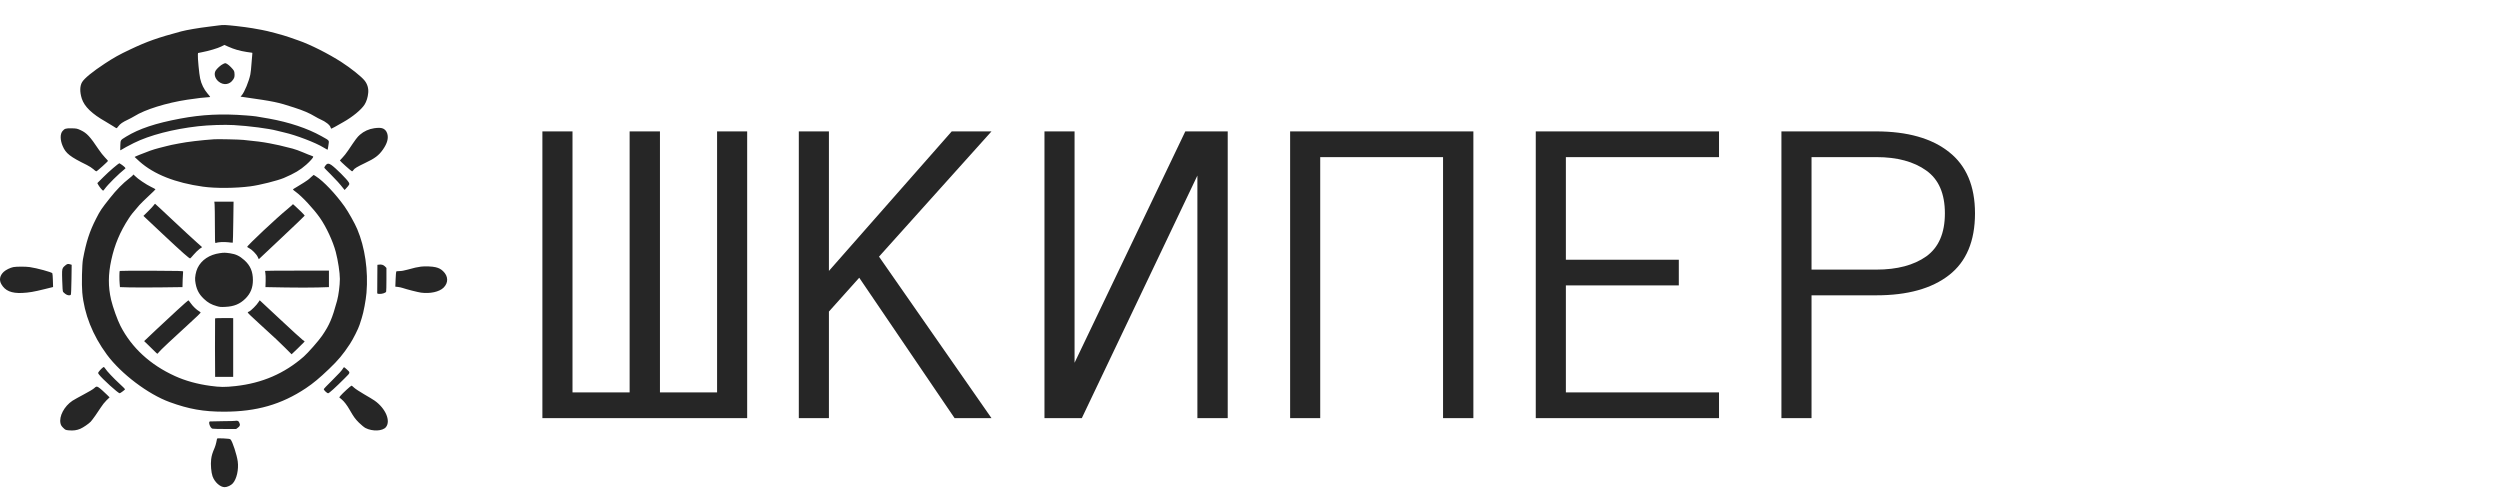 <svg width="160" height="32" viewBox="0 0 160 32" fill="none" xmlns="http://www.w3.org/2000/svg">
<path d="M40.296 8.409H42.237V25.115H45.893V8.409H47.819V26.761H34.713V8.409H36.64V25.115H40.296V8.409ZM63.456 26.761H61.094L54.991 17.775L53.051 19.94V26.761H51.124V8.409H53.051V17.339L60.911 8.409H63.456L56.257 16.425L63.456 26.761ZM66.846 8.409H68.772V23.217L75.86 8.409H78.574V26.761H76.633V11.236L69.236 26.761H66.846V8.409ZM94.296 26.761H92.355V10.055H84.494V26.761H82.568V8.409H94.296V26.761ZM110.017 26.761H98.289V8.409H110.017V10.055H100.216V16.622H107.444V18.267H100.216V25.115H110.017V26.761ZM126.4 13.655C126.4 15.426 125.847 16.744 124.74 17.606C123.634 18.468 122.083 18.9 120.086 18.9H115.938V26.761H114.011V8.409H120.058C122.073 8.409 123.634 8.85 124.74 9.731C125.847 10.603 126.4 11.911 126.4 13.655ZM124.473 13.655C124.473 12.389 124.075 11.475 123.278 10.912C122.481 10.341 121.417 10.055 120.086 10.055H115.938V17.255H120.086C121.417 17.255 122.481 16.973 123.278 16.411C124.075 15.839 124.473 14.92 124.473 13.655Z" fill="#262626"/>
<path fill-rule="evenodd" clip-rule="evenodd" d="M16.156 1.806C15.946 1.769 15.475 1.705 15.107 1.665C14.401 1.59 14.304 1.585 14.012 1.625C13.911 1.639 13.616 1.677 13.358 1.708C12.707 1.786 11.938 1.918 11.594 2.01C10.101 2.41 9.407 2.654 8.337 3.163C7.634 3.494 7.29 3.686 6.712 4.066C5.925 4.583 5.408 5.006 5.256 5.253C5.107 5.498 5.098 5.877 5.234 6.308C5.399 6.82 5.879 7.286 6.758 7.783C6.916 7.875 7.135 8.008 7.242 8.077C7.348 8.149 7.445 8.206 7.461 8.206C7.473 8.206 7.528 8.149 7.579 8.077C7.686 7.93 7.85 7.815 8.181 7.66C8.309 7.599 8.498 7.499 8.598 7.438C9.276 7.01 10.651 6.582 11.989 6.38C12.601 6.288 13.148 6.225 13.321 6.222C13.391 6.222 13.449 6.214 13.449 6.199C13.449 6.188 13.37 6.087 13.276 5.978C13.051 5.713 12.886 5.38 12.81 5.026C12.746 4.741 12.646 3.686 12.664 3.496L12.674 3.393L12.917 3.344C13.349 3.264 13.945 3.085 14.155 2.979L14.358 2.875L14.626 2.993C14.985 3.154 15.338 3.255 15.76 3.321C15.782 3.324 15.803 3.327 15.823 3.331C15.988 3.355 16.124 3.376 16.137 3.376C16.153 3.376 16.156 3.43 16.144 3.496C16.134 3.565 16.113 3.827 16.095 4.08C16.08 4.333 16.046 4.641 16.022 4.762C15.931 5.207 15.648 5.894 15.472 6.096L15.396 6.185L15.63 6.219C17.552 6.492 17.771 6.538 18.82 6.881C19.422 7.076 19.793 7.234 20.17 7.461C20.28 7.527 20.429 7.605 20.502 7.637C20.843 7.783 21.119 8.002 21.159 8.157C21.171 8.2 21.192 8.235 21.207 8.235C21.22 8.235 21.317 8.186 21.423 8.125L21.434 8.119C21.546 8.056 21.779 7.923 21.965 7.818C22.561 7.484 23.12 7.024 23.33 6.697C23.455 6.501 23.543 6.222 23.567 5.932C23.592 5.65 23.51 5.374 23.333 5.155C23.139 4.908 22.448 4.356 21.858 3.977C21.031 3.442 19.845 2.844 19.106 2.591C18.896 2.519 18.631 2.427 18.516 2.384C18.142 2.249 17.083 1.967 16.746 1.912L16.74 1.911C16.621 1.891 16.362 1.845 16.156 1.806ZM14.976 4.537C14.909 4.417 14.662 4.166 14.55 4.103C14.484 4.065 14.455 4.046 14.425 4.044C14.394 4.041 14.361 4.058 14.285 4.092C14.136 4.155 13.872 4.394 13.796 4.529C13.677 4.741 13.762 5.035 13.996 5.224C14.31 5.477 14.705 5.423 14.921 5.092C14.997 4.977 15.012 4.923 15.012 4.776C15.012 4.678 14.994 4.569 14.976 4.537ZM15.747 7.387L15.742 7.387C14.194 7.266 12.929 7.329 11.533 7.591C9.951 7.887 8.911 8.235 8.078 8.741C7.872 8.868 7.784 8.918 7.743 8.994C7.71 9.056 7.709 9.136 7.701 9.293C7.692 9.462 7.689 9.606 7.695 9.615C7.698 9.621 7.728 9.612 7.756 9.592C7.886 9.506 8.206 9.333 8.568 9.152C9.574 8.652 11.077 8.261 12.689 8.079C13.352 8.005 14.364 7.97 14.964 8.005C15.946 8.062 17.205 8.226 17.722 8.364C17.856 8.399 18.069 8.45 18.194 8.479C18.93 8.643 20.21 9.132 20.703 9.439C20.833 9.52 20.949 9.586 20.961 9.586C20.973 9.586 20.998 9.457 21.019 9.296C21.038 9.156 21.057 9.084 21.036 9.026C21.005 8.944 20.89 8.892 20.569 8.712C19.678 8.215 18.519 7.826 17.22 7.591C16.365 7.436 16.323 7.433 15.747 7.387ZM24.784 8.548C24.729 8.37 24.611 8.246 24.456 8.206C24.34 8.174 24.185 8.174 23.954 8.206C23.61 8.255 23.291 8.399 23.035 8.623C22.862 8.775 22.777 8.89 22.281 9.629C22.165 9.802 21.998 10.012 21.913 10.095C21.825 10.181 21.752 10.259 21.752 10.268C21.752 10.305 22.491 10.966 22.53 10.966C22.552 10.966 22.591 10.929 22.619 10.883C22.67 10.788 22.865 10.67 23.355 10.437C23.99 10.138 24.24 9.951 24.507 9.572C24.784 9.175 24.875 8.844 24.784 8.548ZM6.317 9.569C5.761 8.735 5.554 8.514 5.164 8.332C4.933 8.226 4.906 8.22 4.587 8.212C4.216 8.203 4.133 8.229 3.997 8.393C3.841 8.58 3.845 8.956 4.009 9.342C4.209 9.819 4.483 10.032 5.557 10.558C5.712 10.636 5.894 10.753 5.976 10.828C6.056 10.906 6.141 10.966 6.165 10.966C6.208 10.966 6.91 10.334 6.91 10.296C6.91 10.285 6.825 10.187 6.719 10.078C6.612 9.971 6.433 9.741 6.317 9.569ZM17.251 9.172C16.776 9.083 16.445 9.04 15.578 8.954C15.298 8.925 13.954 8.896 13.707 8.913C12.844 8.974 12.004 9.074 11.457 9.181C11.29 9.215 11.079 9.255 10.987 9.272L10.986 9.273L10.969 9.276C10.876 9.297 10.73 9.329 10.636 9.356C10.536 9.385 10.332 9.437 10.183 9.471C10.034 9.506 9.772 9.586 9.605 9.646C9.13 9.822 8.613 10.029 8.616 10.046C8.619 10.055 8.762 10.187 8.936 10.342C9.857 11.159 11.22 11.699 12.993 11.947C13.796 12.059 15.067 12.05 16.019 11.926C16.618 11.849 17.759 11.561 18.169 11.389C18.863 11.09 19.203 10.889 19.605 10.535C19.836 10.331 20.049 10.089 20.049 10.035C20.049 10.014 19.994 9.983 19.924 9.963C19.854 9.943 19.62 9.848 19.398 9.753C19.179 9.658 18.878 9.549 18.726 9.511C17.917 9.304 17.74 9.264 17.251 9.172ZM8.017 10.788C8.054 10.762 7.996 10.696 7.813 10.558C7.731 10.498 7.655 10.449 7.646 10.449C7.585 10.449 6.965 10.98 6.624 11.325L6.229 11.719L6.299 11.846C6.372 11.975 6.563 12.203 6.6 12.203C6.612 12.203 6.655 12.154 6.697 12.096C6.901 11.809 7.594 11.124 8.017 10.788ZM22.324 11.676C22.217 11.484 21.49 10.756 21.201 10.555C21.037 10.44 20.928 10.451 20.827 10.595C20.782 10.659 20.748 10.722 20.754 10.739C20.76 10.753 20.949 10.949 21.177 11.173C21.527 11.524 21.73 11.748 22.001 12.093L22.056 12.159L22.138 12.07C22.369 11.82 22.387 11.786 22.324 11.676ZM9.669 11.961C9.361 11.814 8.808 11.441 8.653 11.274C8.552 11.165 8.522 11.147 8.522 11.193C8.522 11.208 8.41 11.308 8.273 11.415C7.862 11.731 7.445 12.156 7.035 12.677C6.487 13.367 6.417 13.47 6.15 13.994C5.73 14.813 5.517 15.474 5.31 16.587C5.247 16.926 5.219 18.212 5.265 18.718C5.386 20.089 5.925 21.452 6.84 22.694C7.747 23.922 9.48 25.233 10.864 25.736C12.093 26.184 13.026 26.348 14.334 26.348C16.408 26.348 18.005 25.891 19.577 24.845C20.046 24.531 20.438 24.206 21.061 23.611C21.645 23.053 21.962 22.674 22.39 22.021C22.594 21.716 22.938 21.029 23.014 20.785C23.044 20.69 23.108 20.492 23.154 20.345C23.266 20.006 23.419 19.192 23.455 18.744C23.574 17.32 23.358 15.831 22.862 14.661C22.71 14.298 22.29 13.551 22.053 13.217C21.478 12.409 20.703 11.593 20.225 11.288L20.076 11.193L19.933 11.314C19.854 11.383 19.784 11.446 19.775 11.458C19.738 11.504 19.188 11.86 18.978 11.975C18.847 12.044 18.747 12.113 18.75 12.131C18.756 12.145 18.835 12.214 18.926 12.277C19.334 12.573 20.073 13.367 20.471 13.936C20.879 14.517 21.311 15.446 21.49 16.127C21.633 16.673 21.752 17.453 21.752 17.852C21.749 18.269 21.67 18.89 21.572 19.25C21.262 20.385 21.086 20.796 20.611 21.492C20.389 21.814 19.714 22.582 19.44 22.823C18.2 23.907 16.779 24.52 15.073 24.709C14.386 24.784 14.097 24.781 13.464 24.695C12.634 24.583 11.867 24.373 11.198 24.068C9.617 23.349 8.431 22.26 7.713 20.865C7.518 20.486 7.22 19.655 7.111 19.189C6.916 18.344 6.919 17.567 7.126 16.625C7.336 15.658 7.689 14.822 8.236 13.985C8.391 13.746 8.495 13.614 8.921 13.125C9 13.036 9.261 12.777 9.507 12.55C9.751 12.323 9.951 12.128 9.951 12.116C9.951 12.105 9.824 12.033 9.669 11.961ZM14.897 15.529C14.906 15.52 14.921 14.928 14.93 14.209L14.948 12.907H14.331H13.717L13.735 13.094C13.744 13.197 13.753 13.795 13.753 14.428C13.753 15.506 13.756 15.572 13.808 15.549C13.945 15.492 14.337 15.472 14.608 15.506C14.76 15.526 14.891 15.538 14.897 15.529ZM12.561 15.483C12.354 15.302 11.685 14.681 11.068 14.103C10.453 13.522 9.939 13.048 9.927 13.042C9.915 13.039 9.879 13.076 9.848 13.125C9.818 13.174 9.653 13.35 9.486 13.516L9.179 13.818L10.438 15.003C11.667 16.156 12.12 16.555 12.172 16.538C12.187 16.532 12.293 16.42 12.406 16.285C12.518 16.153 12.686 15.992 12.774 15.929L12.935 15.817L12.561 15.483ZM19.501 13.801C19.501 13.787 19.395 13.669 19.267 13.545C19.136 13.419 18.966 13.258 18.89 13.189L18.75 13.065L18.677 13.14C18.637 13.183 18.51 13.292 18.391 13.387C17.749 13.905 15.821 15.713 15.821 15.799C15.821 15.814 15.873 15.848 15.94 15.88C16.119 15.969 16.408 16.259 16.49 16.435L16.563 16.59L18.032 15.207C18.841 14.448 19.501 13.815 19.501 13.801ZM15.639 16.65C15.332 16.377 15.094 16.265 14.723 16.21C14.407 16.167 14.34 16.164 14.072 16.202C13.406 16.294 12.892 16.636 12.643 17.154C12.534 17.381 12.464 17.752 12.491 17.964C12.552 18.482 12.707 18.807 13.054 19.132C13.306 19.37 13.525 19.494 13.872 19.592C14.063 19.649 14.142 19.655 14.419 19.64C14.976 19.615 15.353 19.459 15.706 19.111C16.037 18.781 16.186 18.413 16.186 17.924C16.186 17.378 16.016 16.987 15.639 16.65ZM4.587 16.947L4.495 16.918C4.352 16.872 4.301 16.883 4.17 16.995C4.107 17.049 4.064 17.087 4.033 17.133C3.962 17.243 3.966 17.402 3.981 17.941C3.994 18.393 4.012 18.646 4.036 18.677C4.054 18.706 4.124 18.766 4.188 18.815C4.31 18.907 4.474 18.93 4.532 18.864C4.55 18.844 4.565 18.465 4.574 17.89L4.587 16.947ZM24.732 17.148L24.635 17.047C24.532 16.947 24.407 16.912 24.24 16.938L24.154 16.949L24.148 17.797C24.147 18.002 24.146 18.196 24.145 18.353C24.143 18.555 24.142 18.696 24.142 18.72C24.139 18.795 24.148 18.801 24.27 18.81C24.453 18.821 24.69 18.744 24.714 18.663C24.723 18.628 24.732 18.272 24.732 17.872V17.148ZM28.355 17.352C28.215 17.22 28.093 17.154 27.88 17.102C27.676 17.05 27.199 17.03 26.94 17.064C26.697 17.096 26.505 17.139 26.073 17.26C25.867 17.317 25.693 17.349 25.566 17.349C25.462 17.349 25.368 17.36 25.359 17.375C25.347 17.389 25.331 17.613 25.319 17.875L25.301 18.347L25.468 18.364C25.56 18.375 25.696 18.404 25.769 18.43C26.04 18.522 26.749 18.703 26.946 18.729C27.524 18.807 28.111 18.68 28.385 18.413C28.707 18.099 28.695 17.674 28.355 17.352ZM3.349 17.487C3.309 17.418 2.351 17.156 1.901 17.093C1.646 17.056 1.056 17.056 0.858 17.093C0.66 17.131 0.365 17.274 0.234 17.401C-0.015 17.637 -0.067 17.918 0.085 18.186C0.329 18.611 0.73 18.781 1.421 18.749C1.849 18.729 2.172 18.674 2.85 18.505L3.397 18.37L3.385 17.953C3.379 17.723 3.364 17.513 3.349 17.487ZM11.691 17.898C11.7 17.637 11.712 17.401 11.719 17.378C11.731 17.34 11.487 17.335 9.702 17.326C8.586 17.323 7.667 17.329 7.661 17.34C7.637 17.378 7.634 17.918 7.658 18.151L7.677 18.375L8.288 18.393C8.625 18.401 9.526 18.401 10.289 18.393L11.679 18.375L11.691 17.898ZM21.052 18.375V17.849V17.32H19.021C17.901 17.32 16.98 17.326 16.971 17.335C16.962 17.346 16.968 17.407 16.983 17.473C16.998 17.539 17.007 17.769 17.001 17.984L16.989 18.375L18.291 18.398C19.006 18.41 19.921 18.41 20.322 18.398L21.052 18.375ZM12.759 19.931C12.585 19.833 12.354 19.612 12.217 19.419C12.138 19.307 12.065 19.218 12.056 19.221C12.023 19.221 10.888 20.259 10.021 21.078L9.225 21.831L9.489 22.084C9.638 22.222 9.821 22.406 9.9 22.487C9.979 22.57 10.058 22.639 10.07 22.639C10.085 22.639 10.128 22.593 10.167 22.539C10.24 22.435 11.037 21.688 12.196 20.63C12.552 20.308 12.841 20.029 12.841 20.011C12.841 19.991 12.804 19.957 12.759 19.931ZM19.37 21.754C19.3 21.708 18.656 21.115 17.935 20.443C17.217 19.77 16.624 19.218 16.621 19.218C16.621 19.218 16.582 19.275 16.539 19.341C16.433 19.517 16.055 19.893 15.943 19.937C15.894 19.957 15.852 19.98 15.852 19.991C15.852 20.026 16.052 20.221 16.612 20.73C17.71 21.731 17.816 21.831 18.236 22.248L18.662 22.674L19.021 22.332C19.218 22.145 19.407 21.958 19.44 21.918L19.498 21.843L19.37 21.754ZM14.924 24.12V22.24V20.359L14.349 20.356C13.993 20.354 13.771 20.365 13.765 20.382C13.759 20.397 13.756 21.245 13.759 22.265L13.768 24.12H14.346H14.924ZM7.652 24.56C7.269 24.209 6.831 23.743 6.743 23.597C6.709 23.545 6.67 23.499 6.649 23.49C6.609 23.476 6.414 23.66 6.317 23.798C6.268 23.87 6.268 23.878 6.335 23.968C6.527 24.232 7.561 25.169 7.658 25.169C7.701 25.169 8.005 24.942 8.005 24.911C8.005 24.896 7.847 24.738 7.652 24.56ZM22.36 23.838C22.354 23.779 22.288 23.727 22.175 23.623C22.102 23.556 22.032 23.502 22.02 23.502C22.007 23.502 21.98 23.531 21.962 23.565C21.883 23.706 21.697 23.91 21.226 24.376C20.955 24.64 20.727 24.879 20.724 24.902C20.709 24.96 20.928 25.169 21.001 25.169C21.061 25.169 21.478 24.793 22.044 24.226C22.271 24 22.367 23.914 22.36 23.838ZM23.303 25.233C23.026 25.072 22.74 24.885 22.664 24.813C22.591 24.741 22.515 24.681 22.497 24.681C22.454 24.683 21.907 25.187 21.797 25.322L21.712 25.431L21.867 25.561C22.026 25.69 22.22 25.949 22.381 26.233C22.634 26.676 22.731 26.811 22.974 27.053C23.12 27.196 23.306 27.349 23.388 27.392C23.838 27.622 24.483 27.596 24.696 27.34C25.024 26.946 24.678 26.133 23.972 25.638C23.881 25.575 23.58 25.391 23.303 25.233ZM6.855 25.273C6.655 25.072 6.399 24.847 6.302 24.787C6.195 24.718 6.147 24.727 6.025 24.847C5.961 24.908 5.678 25.077 5.371 25.238C5.07 25.397 4.742 25.581 4.638 25.647C4.112 25.997 3.768 26.644 3.872 27.096C3.899 27.214 3.939 27.277 4.048 27.383C4.182 27.515 4.2 27.521 4.395 27.541C4.687 27.57 4.915 27.539 5.143 27.441C5.338 27.355 5.681 27.119 5.809 26.984C5.913 26.872 6.272 26.368 6.454 26.075C6.542 25.931 6.703 25.73 6.813 25.624L7.014 25.431L6.855 25.273ZM15.222 27.375C15.362 27.274 15.386 27.188 15.313 27.047C15.271 26.961 15.24 26.935 15.167 26.929C15.116 26.923 15.067 26.926 15.058 26.935C15.049 26.943 14.687 26.952 14.252 26.955C13.82 26.958 13.446 26.966 13.428 26.972C13.315 27.012 13.455 27.398 13.595 27.435C13.641 27.447 13.999 27.455 14.395 27.455H15.113L15.222 27.375ZM15.216 29.534C15.161 29.123 14.884 28.266 14.76 28.131C14.72 28.088 14.647 28.076 14.307 28.059C13.987 28.045 13.902 28.047 13.89 28.079C13.884 28.099 13.863 28.2 13.844 28.303C13.823 28.407 13.777 28.562 13.741 28.648C13.592 28.993 13.54 29.163 13.513 29.402C13.473 29.727 13.516 30.235 13.601 30.477C13.735 30.859 14.091 31.178 14.377 31.178C14.544 31.178 14.787 31.064 14.903 30.931C15.149 30.649 15.283 30.054 15.216 29.534Z" fill="#262626"/>
</svg>
